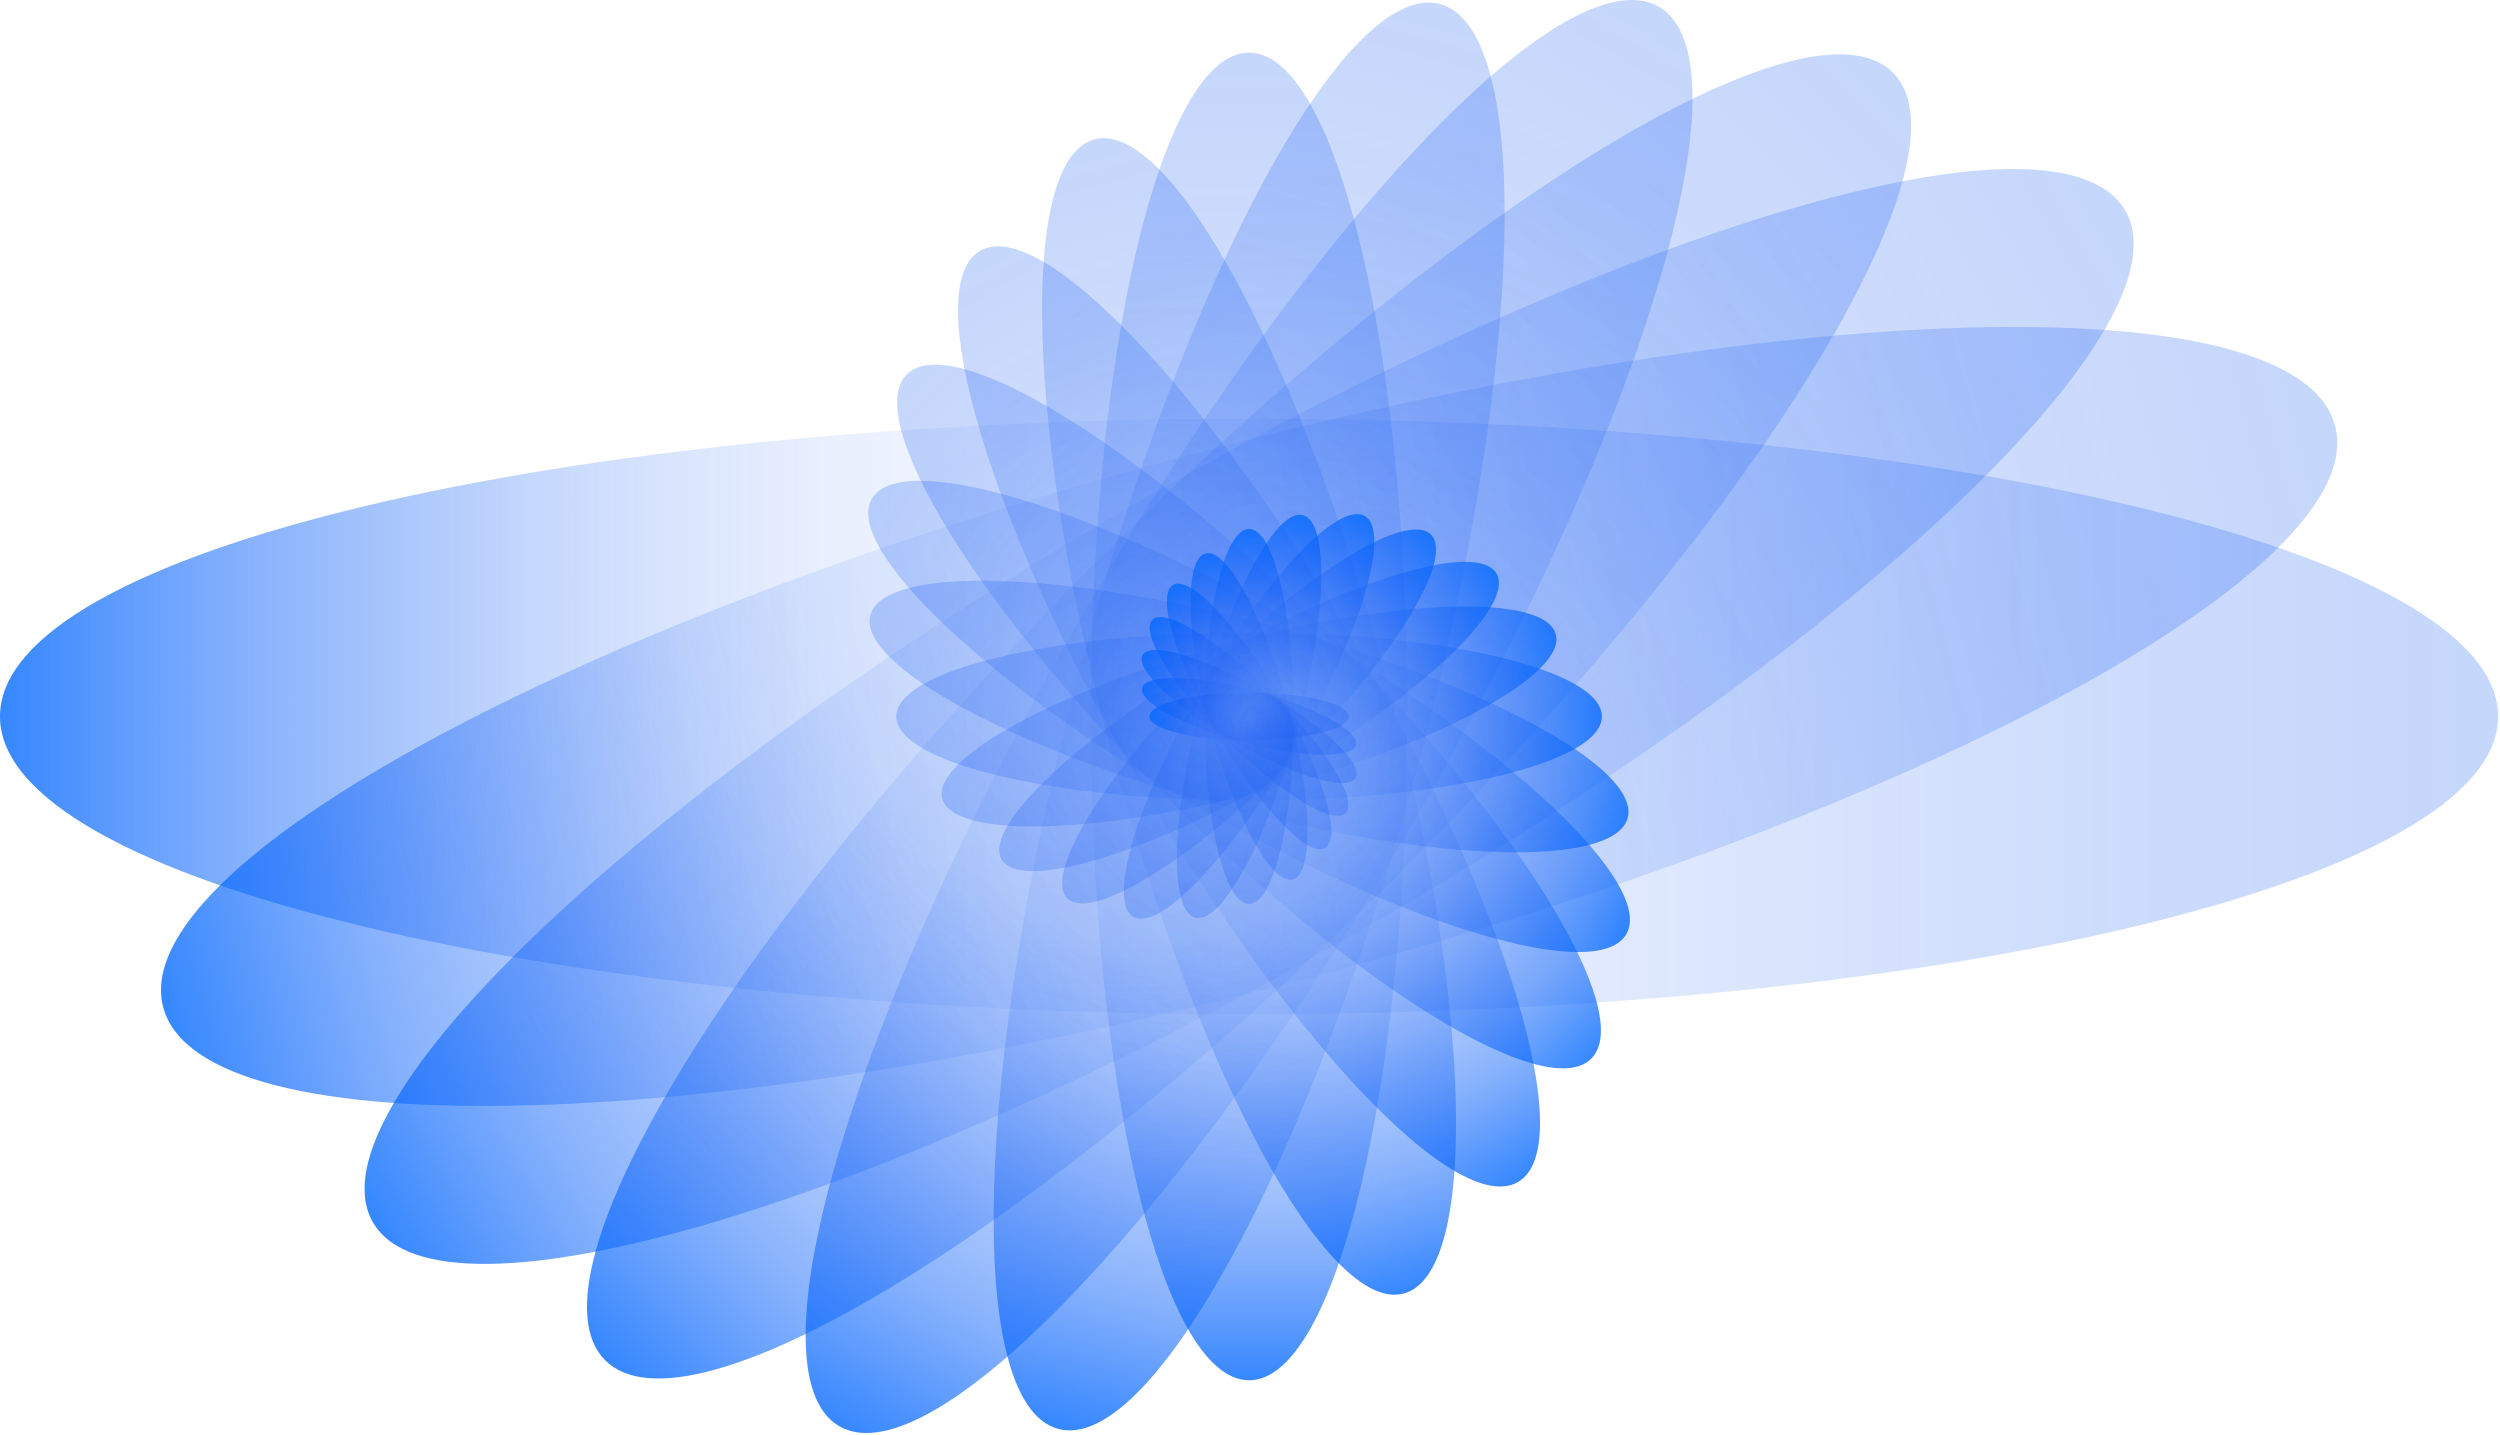 <svg xmlns="http://www.w3.org/2000/svg" width="1354" height="777" fill="none"><path opacity=".9" d="M676.5 226.73c373.62 0 676.5 72.22 676.5 161.3 0 89.09-302.88 161.3-676.5 161.3S0 477.13 0 388.04c0-89.08 302.88-161.3 676.5-161.3Z" fill="url(#a)"/><path opacity=".9" d="M714.08 528.26c324.78-87.04 571.27-220.35 550.55-297.8-20.76-77.47-300.88-69.7-625.66 17.34C314.18 334.84 67.7 468.15 88.42 545.6c20.71 77.46 300.87 69.7 625.66-17.35Z" fill="url(#b)"/><path opacity=".9" d="M741.85 501.2c262.1-151.32 445.32-324.65 409.21-387.11-36.07-62.51-277.8 9.5-539.86 160.81-262.1 151.33-445.33 324.66-409.21 387.12C238 724.5 479.75 652.48 741.85 501.2Z" fill="url(#c)"/><path opacity=".9" d="M759.64 471.17C952.22 278.59 1071.1 85.21 1025.2 39.29c-45.92-45.92-239.3 72.98-431.88 265.56-192.58 192.58-311.48 385.96-265.56 431.88 45.96 45.96 239.3-72.93 431.88-265.56Z" fill="url(#d)"/><path opacity=".9" d="M768.16 440.96C890.73 228.68 949.03 32.86 898.4 3.66c-50.62-29.19-191.03 119.17-313.56 331.49-122.54 212.33-180.88 408.1-130.26 437.3 50.62 29.18 190.99-119.21 313.57-331.5Z" fill="url(#e)"/><path opacity=".9" d="M768.51 412.7c57.1-213.13 62.2-396.88 11.4-410.5-50.8-13.62-138.28 148.09-195.37 361.2-57.1 213.13-62.2 396.89-11.4 410.5 50.79 13.63 138.27-148.12 195.37-361.2Z" fill="url(#f)"/><path opacity=".9" d="M676.5 28.5c47.34 0 85.71 160.97 85.71 359.53 0 198.56-38.37 359.52-85.7 359.52-47.35 0-85.72-160.96-85.72-359.52 0-198.56 38.38-359.52 85.71-359.52Z" fill="url(#g)"/><path opacity=".9" d="M751.03 368.07C704.76 195.45 633.91 64.44 592.74 75.49c-41.17 11.05-37.04 159.89 9.23 332.5 46.27 172.63 117.12 303.63 158.29 292.58 41.13-11.04 37-159.88-9.23-332.5Z" fill="url(#h)"/><path opacity=".9" d="M736.61 353.3C656.18 214 564.08 116.66 530.85 135.82c-33.22 19.17 5.06 147.65 85.5 286.9C696.76 561.98 788.86 659.36 822.1 640.2c33.23-19.13-5.06-147.6-85.49-286.9Z" fill="url(#i)"/><path opacity=".9" d="M720.69 343.85C618.34 241.5 515.59 178.33 491.15 202.73c-24.44 24.4 38.77 127.14 141.12 229.53 102.35 102.4 205.1 165.52 229.54 141.12 24.44-24.4-38.78-127.19-141.12-229.53Z" fill="url(#j)"/><path opacity=".9" d="M704.63 339.32c-112.82-65.13-216.85-96.14-232.42-69.25-15.57 26.88 63.35 101.5 176.16 166.63 112.82 65.12 216.85 96.13 232.42 69.25 15.58-26.88-63.35-101.5-176.16-166.63Z" fill="url(#k)"/><path opacity=".9" d="M689.59 339.14c-113.26-30.34-210.9-33.05-218.18-6.03-7.23 27.02 78.7 73.51 191.96 103.85 113.26 30.35 210.9 33.06 218.18 6.04 7.23-27.02-78.7-73.51-191.96-103.86Z" fill="url(#l)"/><path opacity=".9" d="M676.5 342.47c105.53 0 191.07 20.4 191.07 45.56 0 25.17-85.54 45.56-191.07 45.56-105.53 0-191.07-20.4-191.07-45.56 0-25.16 85.54-45.56 191.07-45.56Z" fill="url(#m)"/><path opacity=".9" d="M665.9 348.42c-91.75 24.57-161.35 62.24-155.5 84.1 5.86 21.88 84.96 19.7 176.7-4.87 91.75-24.58 161.35-62.24 155.5-84.11-5.86-21.88-84.96-19.7-176.7 4.88Z" fill="url(#n)"/><path opacity=".9" d="M658.05 356.09c-74.05 42.72-125.77 91.7-115.57 109.36 10.2 17.65 78.43-2.71 152.48-45.43 74.04-42.72 125.77-91.7 115.56-109.36-10.2-17.66-78.43 2.66-152.47 45.43Z" fill="url(#o)"/><path opacity=".9" d="M653.03 364.56c-54.39 54.4-87.97 109-75.02 121.96 12.96 12.95 67.57-20.63 121.96-75.02s87.97-109 75.02-121.95c-12.96-12.96-67.57 20.62-121.96 75.01Z" fill="url(#p)"/><path opacity=".9" d="M650.64 373.08c-34.6 59.94-51.11 115.26-36.78 123.5 14.33 8.26 53.95-33.66 88.55-93.6 34.6-59.93 51.1-115.25 36.78-123.5-14.33-8.26-53.95 33.67-88.55 93.6Z" fill="url(#q)"/><path opacity=".9" d="M650.5 381.07c-16.14 60.2-17.56 112.1-3.19 115.92 14.33 3.86 39.04-41.84 55.19-102.04s17.57-112.1 3.2-115.92c-14.34-3.81-39.05 41.84-55.2 102.04Z" fill="url(#r)"/><path opacity=".9" d="M676.5 286.48c13.38 0 24.22 45.47 24.22 101.55 0 56.09-10.84 101.55-24.22 101.55-13.38 0-24.22-45.46-24.22-101.55 0-56.08 10.84-101.55 24.22-101.55Z" fill="url(#s)"/><path opacity=".9" d="M655.47 393.67c13.04 48.75 33.1 85.75 44.72 82.64 11.62-3.1 10.47-45.16-2.62-93.91-13.04-48.76-33.1-85.76-44.72-82.65-11.62 3.1-10.47 45.16 2.62 93.92Z" fill="url(#t)"/><path opacity=".9" d="M659.5 397.84c22.72 39.35 48.72 66.85 58.13 61.44 9.36-5.41-1.42-41.7-24.14-81.05-22.71-39.35-48.71-66.86-58.12-61.45-9.36 5.46 1.42 41.7 24.14 81.06Z" fill="url(#u)"/><path opacity=".9" d="M664.03 400.5c28.93 28.92 57.94 46.76 64.82 39.88 6.88-6.88-10.96-35.93-39.88-64.81-28.93-28.93-57.94-46.76-64.82-39.89-6.87 6.92 10.96 35.94 39.88 64.82Z" fill="url(#v)"/><path opacity=".9" d="M668.56 401.78c31.85 18.42 61.27 27.16 65.66 19.57 4.39-7.59-17.88-28.66-49.73-47.07-31.86-18.41-61.27-27.15-65.66-19.56-4.4 7.58 17.88 28.65 49.73 47.06Z" fill="url(#w)"/><path opacity=".9" d="M672.82 401.83c31.98 8.56 59.58 9.31 61.62 1.73 2.04-7.63-22.23-20.76-54.21-29.33-31.99-8.56-59.58-9.31-61.62-1.73-2.09 7.63 22.22 20.77 54.2 29.33Z" fill="url(#x)"/><path opacity=".9" d="M676.5 375.17c29.8 0 53.95 5.76 53.95 12.86s-24.16 12.87-53.95 12.87c-29.8 0-53.95-5.76-53.95-12.87 0-7.1 24.16-12.86 53.95-12.86Z" fill="url(#y)"/><defs><linearGradient id="a" x1="0" y1="388.03" x2="1353" y2="388.03" gradientUnits="userSpaceOnUse"><stop stop-color="#0068FF" stop-opacity=".88"/><stop offset=".05" stop-color="#0061FC" stop-opacity=".69"/><stop offset=".1" stop-color="#005BF9" stop-opacity=".52"/><stop offset=".16" stop-color="#0056F7" stop-opacity=".37"/><stop offset=".21" stop-color="#0052F5" stop-opacity=".26"/><stop offset=".27" stop-color="#004FF4" stop-opacity=".16"/><stop offset=".33" stop-color="#004DF3" stop-opacity=".1"/><stop offset=".4" stop-color="#004BF2" stop-opacity=".06"/><stop offset=".49" stop-color="#004BF2" stop-opacity=".05"/><stop offset=".63" stop-color="#004BF2" stop-opacity=".13"/><stop offset=".86" stop-color="#004BF2" stop-opacity=".22"/><stop offset="1" stop-color="#004BF2" stop-opacity=".25"/></linearGradient><linearGradient id="b" x1="87.65" y1="546.29" x2="1263.81" y2="231.16" gradientUnits="userSpaceOnUse"><stop stop-color="#0068FF" stop-opacity=".88"/><stop offset=".05" stop-color="#0061FC" stop-opacity=".69"/><stop offset=".1" stop-color="#005BF9" stop-opacity=".52"/><stop offset=".16" stop-color="#0056F7" stop-opacity=".37"/><stop offset=".21" stop-color="#0052F5" stop-opacity=".26"/><stop offset=".27" stop-color="#004FF4" stop-opacity=".16"/><stop offset=".33" stop-color="#004DF3" stop-opacity=".1"/><stop offset=".4" stop-color="#004BF2" stop-opacity=".06"/><stop offset=".49" stop-color="#004BF2" stop-opacity=".05"/><stop offset=".63" stop-color="#004BF2" stop-opacity=".13"/><stop offset=".86" stop-color="#004BF2" stop-opacity=".22"/><stop offset="1" stop-color="#004BF2" stop-opacity=".25"/></linearGradient><linearGradient id="c" x1="201.97" y1="661.89" x2="1151.12" y2="113.96" gradientUnits="userSpaceOnUse"><stop stop-color="#0068FF" stop-opacity=".88"/><stop offset=".05" stop-color="#0061FC" stop-opacity=".69"/><stop offset=".1" stop-color="#005BF9" stop-opacity=".52"/><stop offset=".16" stop-color="#0056F7" stop-opacity=".37"/><stop offset=".21" stop-color="#0052F5" stop-opacity=".26"/><stop offset=".27" stop-color="#004FF4" stop-opacity=".16"/><stop offset=".33" stop-color="#004DF3" stop-opacity=".1"/><stop offset=".4" stop-color="#004BF2" stop-opacity=".06"/><stop offset=".49" stop-color="#004BF2" stop-opacity=".05"/><stop offset=".63" stop-color="#004BF2" stop-opacity=".13"/><stop offset=".86" stop-color="#004BF2" stop-opacity=".22"/><stop offset="1" stop-color="#004BF2" stop-opacity=".25"/></linearGradient><linearGradient id="d" x1="328.31" y1="736.54" x2="1025.78" y2="39.07" gradientUnits="userSpaceOnUse"><stop stop-color="#0068FF" stop-opacity=".88"/><stop offset=".05" stop-color="#0061FC" stop-opacity=".69"/><stop offset=".1" stop-color="#005BF9" stop-opacity=".52"/><stop offset=".16" stop-color="#0056F7" stop-opacity=".37"/><stop offset=".21" stop-color="#0052F5" stop-opacity=".26"/><stop offset=".27" stop-color="#004FF4" stop-opacity=".16"/><stop offset=".33" stop-color="#004DF3" stop-opacity=".1"/><stop offset=".4" stop-color="#004BF2" stop-opacity=".06"/><stop offset=".49" stop-color="#004BF2" stop-opacity=".05"/><stop offset=".63" stop-color="#004BF2" stop-opacity=".13"/><stop offset=".86" stop-color="#004BF2" stop-opacity=".22"/><stop offset="1" stop-color="#004BF2" stop-opacity=".25"/></linearGradient><linearGradient id="e" x1="453.62" y1="772.66" x2="897.5" y2="3.93" gradientUnits="userSpaceOnUse"><stop stop-color="#0068FF" stop-opacity=".88"/><stop offset=".05" stop-color="#0061FC" stop-opacity=".69"/><stop offset=".1" stop-color="#005BF9" stop-opacity=".52"/><stop offset=".16" stop-color="#0056F7" stop-opacity=".37"/><stop offset=".21" stop-color="#0052F5" stop-opacity=".26"/><stop offset=".27" stop-color="#004FF4" stop-opacity=".16"/><stop offset=".33" stop-color="#004DF3" stop-opacity=".1"/><stop offset=".4" stop-color="#004BF2" stop-opacity=".06"/><stop offset=".49" stop-color="#004BF2" stop-opacity=".05"/><stop offset=".63" stop-color="#004BF2" stop-opacity=".13"/><stop offset=".86" stop-color="#004BF2" stop-opacity=".22"/><stop offset="1" stop-color="#004BF2" stop-opacity=".25"/></linearGradient><linearGradient id="f" x1="572.32" y1="773.16" x2="779.09" y2="1.42" gradientUnits="userSpaceOnUse"><stop stop-color="#0068FF" stop-opacity=".88"/><stop offset=".05" stop-color="#0061FC" stop-opacity=".69"/><stop offset=".1" stop-color="#005BF9" stop-opacity=".52"/><stop offset=".16" stop-color="#0056F7" stop-opacity=".37"/><stop offset=".21" stop-color="#0052F5" stop-opacity=".26"/><stop offset=".27" stop-color="#004FF4" stop-opacity=".16"/><stop offset=".33" stop-color="#004DF3" stop-opacity=".1"/><stop offset=".4" stop-color="#004BF2" stop-opacity=".06"/><stop offset=".49" stop-color="#004BF2" stop-opacity=".05"/><stop offset=".63" stop-color="#004BF2" stop-opacity=".13"/><stop offset=".86" stop-color="#004BF2" stop-opacity=".22"/><stop offset="1" stop-color="#004BF2" stop-opacity=".25"/></linearGradient><linearGradient id="g" x1="676.63" y1="748.35" x2="676.63" y2="29.37" gradientUnits="userSpaceOnUse"><stop stop-color="#0068FF" stop-opacity=".88"/><stop offset=".05" stop-color="#0061FC" stop-opacity=".69"/><stop offset=".1" stop-color="#005BF9" stop-opacity=".52"/><stop offset=".16" stop-color="#0056F7" stop-opacity=".37"/><stop offset=".21" stop-color="#0052F5" stop-opacity=".26"/><stop offset=".27" stop-color="#004FF4" stop-opacity=".16"/><stop offset=".33" stop-color="#004DF3" stop-opacity=".1"/><stop offset=".4" stop-color="#004BF2" stop-opacity=".06"/><stop offset=".49" stop-color="#004BF2" stop-opacity=".05"/><stop offset=".63" stop-color="#004BF2" stop-opacity=".13"/><stop offset=".86" stop-color="#004BF2" stop-opacity=".22"/><stop offset="1" stop-color="#004BF2" stop-opacity=".25"/></linearGradient><linearGradient id="h" x1="760.25" y1="700.38" x2="592.73" y2="75.3" gradientUnits="userSpaceOnUse"><stop stop-color="#0068FF" stop-opacity=".88"/><stop offset=".05" stop-color="#0061FC" stop-opacity=".69"/><stop offset=".1" stop-color="#005BF9" stop-opacity=".52"/><stop offset=".16" stop-color="#0056F7" stop-opacity=".37"/><stop offset=".21" stop-color="#0052F5" stop-opacity=".26"/><stop offset=".27" stop-color="#004FF4" stop-opacity=".16"/><stop offset=".33" stop-color="#004DF3" stop-opacity=".1"/><stop offset=".4" stop-color="#004BF2" stop-opacity=".06"/><stop offset=".49" stop-color="#004BF2" stop-opacity=".05"/><stop offset=".63" stop-color="#004BF2" stop-opacity=".13"/><stop offset=".86" stop-color="#004BF2" stop-opacity=".22"/><stop offset="1" stop-color="#004BF2" stop-opacity=".25"/></linearGradient><linearGradient id="i" x1="822.85" y1="639.84" x2="531.6" y2="135.49" gradientUnits="userSpaceOnUse"><stop stop-color="#0068FF" stop-opacity=".88"/><stop offset=".05" stop-color="#0061FC" stop-opacity=".69"/><stop offset=".1" stop-color="#005BF9" stop-opacity=".52"/><stop offset=".16" stop-color="#0056F7" stop-opacity=".37"/><stop offset=".21" stop-color="#0052F5" stop-opacity=".26"/><stop offset=".27" stop-color="#004FF4" stop-opacity=".16"/><stop offset=".33" stop-color="#004DF3" stop-opacity=".1"/><stop offset=".4" stop-color="#004BF2" stop-opacity=".06"/><stop offset=".49" stop-color="#004BF2" stop-opacity=".05"/><stop offset=".63" stop-color="#004BF2" stop-opacity=".13"/><stop offset=".86" stop-color="#004BF2" stop-opacity=".22"/><stop offset="1" stop-color="#004BF2" stop-opacity=".25"/></linearGradient><linearGradient id="j" x1="862.66" y1="574.38" x2="492.07" y2="203.79" gradientUnits="userSpaceOnUse"><stop stop-color="#0068FF" stop-opacity=".88"/><stop offset=".05" stop-color="#0061FC" stop-opacity=".69"/><stop offset=".1" stop-color="#005BF9" stop-opacity=".52"/><stop offset=".16" stop-color="#0056F7" stop-opacity=".37"/><stop offset=".21" stop-color="#0052F5" stop-opacity=".26"/><stop offset=".27" stop-color="#004FF4" stop-opacity=".16"/><stop offset=".33" stop-color="#004DF3" stop-opacity=".1"/><stop offset=".4" stop-color="#004BF2" stop-opacity=".06"/><stop offset=".49" stop-color="#004BF2" stop-opacity=".05"/><stop offset=".63" stop-color="#004BF2" stop-opacity=".13"/><stop offset=".86" stop-color="#004BF2" stop-opacity=".22"/><stop offset="1" stop-color="#004BF2" stop-opacity=".25"/></linearGradient><linearGradient id="k" x1="880.36" y1="507.08" x2="471.83" y2="271.12" gradientUnits="userSpaceOnUse"><stop stop-color="#0068FF" stop-opacity=".88"/><stop offset=".05" stop-color="#0061FC" stop-opacity=".69"/><stop offset=".1" stop-color="#005BF9" stop-opacity=".52"/><stop offset=".16" stop-color="#0056F7" stop-opacity=".37"/><stop offset=".21" stop-color="#0052F5" stop-opacity=".26"/><stop offset=".27" stop-color="#004FF4" stop-opacity=".16"/><stop offset=".33" stop-color="#004DF3" stop-opacity=".1"/><stop offset=".4" stop-color="#004BF2" stop-opacity=".06"/><stop offset=".49" stop-color="#004BF2" stop-opacity=".05"/><stop offset=".63" stop-color="#004BF2" stop-opacity=".13"/><stop offset=".86" stop-color="#004BF2" stop-opacity=".22"/><stop offset="1" stop-color="#004BF2" stop-opacity=".25"/></linearGradient><linearGradient id="l" x1="882.01" y1="443.19" x2="471.92" y2="333.3" gradientUnits="userSpaceOnUse"><stop stop-color="#0068FF" stop-opacity=".88"/><stop offset=".05" stop-color="#0061FC" stop-opacity=".69"/><stop offset=".1" stop-color="#005BF9" stop-opacity=".52"/><stop offset=".16" stop-color="#0056F7" stop-opacity=".37"/><stop offset=".21" stop-color="#0052F5" stop-opacity=".26"/><stop offset=".27" stop-color="#004FF4" stop-opacity=".16"/><stop offset=".33" stop-color="#004DF3" stop-opacity=".1"/><stop offset=".4" stop-color="#004BF2" stop-opacity=".06"/><stop offset=".49" stop-color="#004BF2" stop-opacity=".05"/><stop offset=".63" stop-color="#004BF2" stop-opacity=".13"/><stop offset=".86" stop-color="#004BF2" stop-opacity=".22"/><stop offset="1" stop-color="#004BF2" stop-opacity=".25"/></linearGradient><linearGradient id="m" x1="868.14" y1="387.76" x2="486.05" y2="387.76" gradientUnits="userSpaceOnUse"><stop stop-color="#0068FF" stop-opacity=".88"/><stop offset=".05" stop-color="#0061FC" stop-opacity=".69"/><stop offset=".1" stop-color="#005BF9" stop-opacity=".52"/><stop offset=".16" stop-color="#0056F7" stop-opacity=".37"/><stop offset=".21" stop-color="#0052F5" stop-opacity=".26"/><stop offset=".27" stop-color="#004FF4" stop-opacity=".16"/><stop offset=".33" stop-color="#004DF3" stop-opacity=".1"/><stop offset=".4" stop-color="#004BF2" stop-opacity=".06"/><stop offset=".49" stop-color="#004BF2" stop-opacity=".05"/><stop offset=".63" stop-color="#004BF2" stop-opacity=".13"/><stop offset=".86" stop-color="#004BF2" stop-opacity=".22"/><stop offset="1" stop-color="#004BF2" stop-opacity=".25"/></linearGradient><linearGradient id="n" x1="842.75" y1="343.88" x2="510.6" y2="432.96" gradientUnits="userSpaceOnUse"><stop stop-color="#0068FF" stop-opacity=".88"/><stop offset=".05" stop-color="#0061FC" stop-opacity=".69"/><stop offset=".1" stop-color="#005BF9" stop-opacity=".52"/><stop offset=".16" stop-color="#0056F7" stop-opacity=".37"/><stop offset=".21" stop-color="#0052F5" stop-opacity=".26"/><stop offset=".27" stop-color="#004FF4" stop-opacity=".16"/><stop offset=".33" stop-color="#004DF3" stop-opacity=".1"/><stop offset=".4" stop-color="#004BF2" stop-opacity=".06"/><stop offset=".49" stop-color="#004BF2" stop-opacity=".05"/><stop offset=".63" stop-color="#004BF2" stop-opacity=".13"/><stop offset=".86" stop-color="#004BF2" stop-opacity=".22"/><stop offset="1" stop-color="#004BF2" stop-opacity=".25"/></linearGradient><linearGradient id="o" x1="810.91" y1="311.15" x2="542.87" y2="465.92" gradientUnits="userSpaceOnUse"><stop stop-color="#0068FF" stop-opacity=".88"/><stop offset=".05" stop-color="#0061FC" stop-opacity=".69"/><stop offset=".1" stop-color="#005BF9" stop-opacity=".52"/><stop offset=".16" stop-color="#0056F7" stop-opacity=".37"/><stop offset=".21" stop-color="#0052F5" stop-opacity=".26"/><stop offset=".27" stop-color="#004FF4" stop-opacity=".16"/><stop offset=".33" stop-color="#004DF3" stop-opacity=".1"/><stop offset=".4" stop-color="#004BF2" stop-opacity=".06"/><stop offset=".49" stop-color="#004BF2" stop-opacity=".05"/><stop offset=".63" stop-color="#004BF2" stop-opacity=".13"/><stop offset=".86" stop-color="#004BF2" stop-opacity=".22"/><stop offset="1" stop-color="#004BF2" stop-opacity=".25"/></linearGradient><linearGradient id="p" x1="774.54" y1="289.6" x2="577.54" y2="486.6" gradientUnits="userSpaceOnUse"><stop stop-color="#0068FF" stop-opacity=".88"/><stop offset=".05" stop-color="#0061FC" stop-opacity=".69"/><stop offset=".1" stop-color="#005BF9" stop-opacity=".52"/><stop offset=".16" stop-color="#0056F7" stop-opacity=".37"/><stop offset=".21" stop-color="#0052F5" stop-opacity=".26"/><stop offset=".27" stop-color="#004FF4" stop-opacity=".16"/><stop offset=".33" stop-color="#004DF3" stop-opacity=".1"/><stop offset=".4" stop-color="#004BF2" stop-opacity=".06"/><stop offset=".49" stop-color="#004BF2" stop-opacity=".05"/><stop offset=".63" stop-color="#004BF2" stop-opacity=".13"/><stop offset=".86" stop-color="#004BF2" stop-opacity=".22"/><stop offset="1" stop-color="#004BF2" stop-opacity=".25"/></linearGradient><linearGradient id="q" x1="738.4" y1="279.64" x2="612.95" y2="496.78" gradientUnits="userSpaceOnUse"><stop stop-color="#0068FF" stop-opacity=".88"/><stop offset=".05" stop-color="#0061FC" stop-opacity=".69"/><stop offset=".1" stop-color="#005BF9" stop-opacity=".52"/><stop offset=".16" stop-color="#0056F7" stop-opacity=".37"/><stop offset=".21" stop-color="#0052F5" stop-opacity=".26"/><stop offset=".27" stop-color="#004FF4" stop-opacity=".16"/><stop offset=".33" stop-color="#004DF3" stop-opacity=".1"/><stop offset=".4" stop-color="#004BF2" stop-opacity=".06"/><stop offset=".49" stop-color="#004BF2" stop-opacity=".05"/><stop offset=".63" stop-color="#004BF2" stop-opacity=".13"/><stop offset=".86" stop-color="#004BF2" stop-opacity=".22"/><stop offset="1" stop-color="#004BF2" stop-opacity=".25"/></linearGradient><linearGradient id="r" x1="704.78" y1="279.38" x2="646.4" y2="497.37" gradientUnits="userSpaceOnUse"><stop stop-color="#0068FF" stop-opacity=".88"/><stop offset=".05" stop-color="#0061FC" stop-opacity=".69"/><stop offset=".1" stop-color="#005BF9" stop-opacity=".52"/><stop offset=".16" stop-color="#0056F7" stop-opacity=".37"/><stop offset=".21" stop-color="#0052F5" stop-opacity=".26"/><stop offset=".27" stop-color="#004FF4" stop-opacity=".16"/><stop offset=".33" stop-color="#004DF3" stop-opacity=".1"/><stop offset=".4" stop-color="#004BF2" stop-opacity=".06"/><stop offset=".49" stop-color="#004BF2" stop-opacity=".05"/><stop offset=".63" stop-color="#004BF2" stop-opacity=".13"/><stop offset=".86" stop-color="#004BF2" stop-opacity=".22"/><stop offset="1" stop-color="#004BF2" stop-opacity=".25"/></linearGradient><linearGradient id="s" x1="676.39" y1="286.6" x2="676.39" y2="489.68" gradientUnits="userSpaceOnUse"><stop stop-color="#0068FF" stop-opacity=".88"/><stop offset=".05" stop-color="#0061FC" stop-opacity=".69"/><stop offset=".1" stop-color="#005BF9" stop-opacity=".52"/><stop offset=".16" stop-color="#0056F7" stop-opacity=".37"/><stop offset=".21" stop-color="#0052F5" stop-opacity=".26"/><stop offset=".27" stop-color="#004FF4" stop-opacity=".16"/><stop offset=".33" stop-color="#004DF3" stop-opacity=".1"/><stop offset=".4" stop-color="#004BF2" stop-opacity=".06"/><stop offset=".49" stop-color="#004BF2" stop-opacity=".05"/><stop offset=".63" stop-color="#004BF2" stop-opacity=".13"/><stop offset=".86" stop-color="#004BF2" stop-opacity=".22"/><stop offset="1" stop-color="#004BF2" stop-opacity=".25"/></linearGradient><linearGradient id="t" x1="653.78" y1="299.99" x2="701.09" y2="476.57" gradientUnits="userSpaceOnUse"><stop stop-color="#0068FF" stop-opacity=".88"/><stop offset=".05" stop-color="#0061FC" stop-opacity=".69"/><stop offset=".1" stop-color="#005BF9" stop-opacity=".52"/><stop offset=".16" stop-color="#0056F7" stop-opacity=".37"/><stop offset=".21" stop-color="#0052F5" stop-opacity=".26"/><stop offset=".27" stop-color="#004FF4" stop-opacity=".16"/><stop offset=".33" stop-color="#004DF3" stop-opacity=".1"/><stop offset=".4" stop-color="#004BF2" stop-opacity=".06"/><stop offset=".49" stop-color="#004BF2" stop-opacity=".05"/><stop offset=".63" stop-color="#004BF2" stop-opacity=".13"/><stop offset=".86" stop-color="#004BF2" stop-opacity=".22"/><stop offset="1" stop-color="#004BF2" stop-opacity=".25"/></linearGradient><linearGradient id="u" x1="635.65" y1="317.02" x2="717.91" y2="459.49" gradientUnits="userSpaceOnUse"><stop stop-color="#0068FF" stop-opacity=".88"/><stop offset=".05" stop-color="#0061FC" stop-opacity=".69"/><stop offset=".1" stop-color="#005BF9" stop-opacity=".52"/><stop offset=".16" stop-color="#0056F7" stop-opacity=".37"/><stop offset=".21" stop-color="#0052F5" stop-opacity=".26"/><stop offset=".27" stop-color="#004FF4" stop-opacity=".16"/><stop offset=".33" stop-color="#004DF3" stop-opacity=".1"/><stop offset=".4" stop-color="#004BF2" stop-opacity=".06"/><stop offset=".49" stop-color="#004BF2" stop-opacity=".05"/><stop offset=".63" stop-color="#004BF2" stop-opacity=".13"/><stop offset=".86" stop-color="#004BF2" stop-opacity=".22"/><stop offset="1" stop-color="#004BF2" stop-opacity=".25"/></linearGradient><linearGradient id="v" x1="624.44" y1="336.54" x2="729.16" y2="441.26" gradientUnits="userSpaceOnUse"><stop stop-color="#0068FF" stop-opacity=".88"/><stop offset=".05" stop-color="#0061FC" stop-opacity=".69"/><stop offset=".1" stop-color="#005BF9" stop-opacity=".52"/><stop offset=".16" stop-color="#0056F7" stop-opacity=".37"/><stop offset=".21" stop-color="#0052F5" stop-opacity=".26"/><stop offset=".27" stop-color="#004FF4" stop-opacity=".16"/><stop offset=".33" stop-color="#004DF3" stop-opacity=".1"/><stop offset=".4" stop-color="#004BF2" stop-opacity=".06"/><stop offset=".49" stop-color="#004BF2" stop-opacity=".05"/><stop offset=".63" stop-color="#004BF2" stop-opacity=".13"/><stop offset=".86" stop-color="#004BF2" stop-opacity=".22"/><stop offset="1" stop-color="#004BF2" stop-opacity=".25"/></linearGradient><linearGradient id="w" x1="619.28" y1="353.95" x2="734.68" y2="420.55" gradientUnits="userSpaceOnUse"><stop stop-color="#0068FF" stop-opacity=".88"/><stop offset=".05" stop-color="#0061FC" stop-opacity=".69"/><stop offset=".1" stop-color="#005BF9" stop-opacity=".52"/><stop offset=".16" stop-color="#0056F7" stop-opacity=".37"/><stop offset=".21" stop-color="#0052F5" stop-opacity=".26"/><stop offset=".27" stop-color="#004FF4" stop-opacity=".16"/><stop offset=".33" stop-color="#004DF3" stop-opacity=".1"/><stop offset=".4" stop-color="#004BF2" stop-opacity=".06"/><stop offset=".49" stop-color="#004BF2" stop-opacity=".05"/><stop offset=".63" stop-color="#004BF2" stop-opacity=".13"/><stop offset=".86" stop-color="#004BF2" stop-opacity=".22"/><stop offset="1" stop-color="#004BF2" stop-opacity=".25"/></linearGradient><linearGradient id="x" x1="618.51" y1="371.81" x2="734.33" y2="402.81" gradientUnits="userSpaceOnUse"><stop stop-color="#0068FF" stop-opacity=".88"/><stop offset=".05" stop-color="#0061FC" stop-opacity=".69"/><stop offset=".1" stop-color="#005BF9" stop-opacity=".52"/><stop offset=".16" stop-color="#0056F7" stop-opacity=".37"/><stop offset=".21" stop-color="#0052F5" stop-opacity=".26"/><stop offset=".27" stop-color="#004FF4" stop-opacity=".16"/><stop offset=".33" stop-color="#004DF3" stop-opacity=".1"/><stop offset=".4" stop-color="#004BF2" stop-opacity=".06"/><stop offset=".49" stop-color="#004BF2" stop-opacity=".05"/><stop offset=".63" stop-color="#004BF2" stop-opacity=".13"/><stop offset=".86" stop-color="#004BF2" stop-opacity=".22"/><stop offset="1" stop-color="#004BF2" stop-opacity=".25"/></linearGradient><linearGradient id="y" x1="623.19" y1="388.09" x2="731.16" y2="388.09" gradientUnits="userSpaceOnUse"><stop stop-color="#0068FF" stop-opacity=".88"/><stop offset=".05" stop-color="#0061FC" stop-opacity=".69"/><stop offset=".1" stop-color="#005BF9" stop-opacity=".52"/><stop offset=".16" stop-color="#0056F7" stop-opacity=".37"/><stop offset=".21" stop-color="#0052F5" stop-opacity=".26"/><stop offset=".27" stop-color="#004FF4" stop-opacity=".16"/><stop offset=".33" stop-color="#004DF3" stop-opacity=".1"/><stop offset=".4" stop-color="#004BF2" stop-opacity=".06"/><stop offset=".49" stop-color="#004BF2" stop-opacity=".05"/><stop offset=".63" stop-color="#004BF2" stop-opacity=".13"/><stop offset=".86" stop-color="#004BF2" stop-opacity=".22"/><stop offset="1" stop-color="#004BF2" stop-opacity=".25"/></linearGradient></defs></svg>